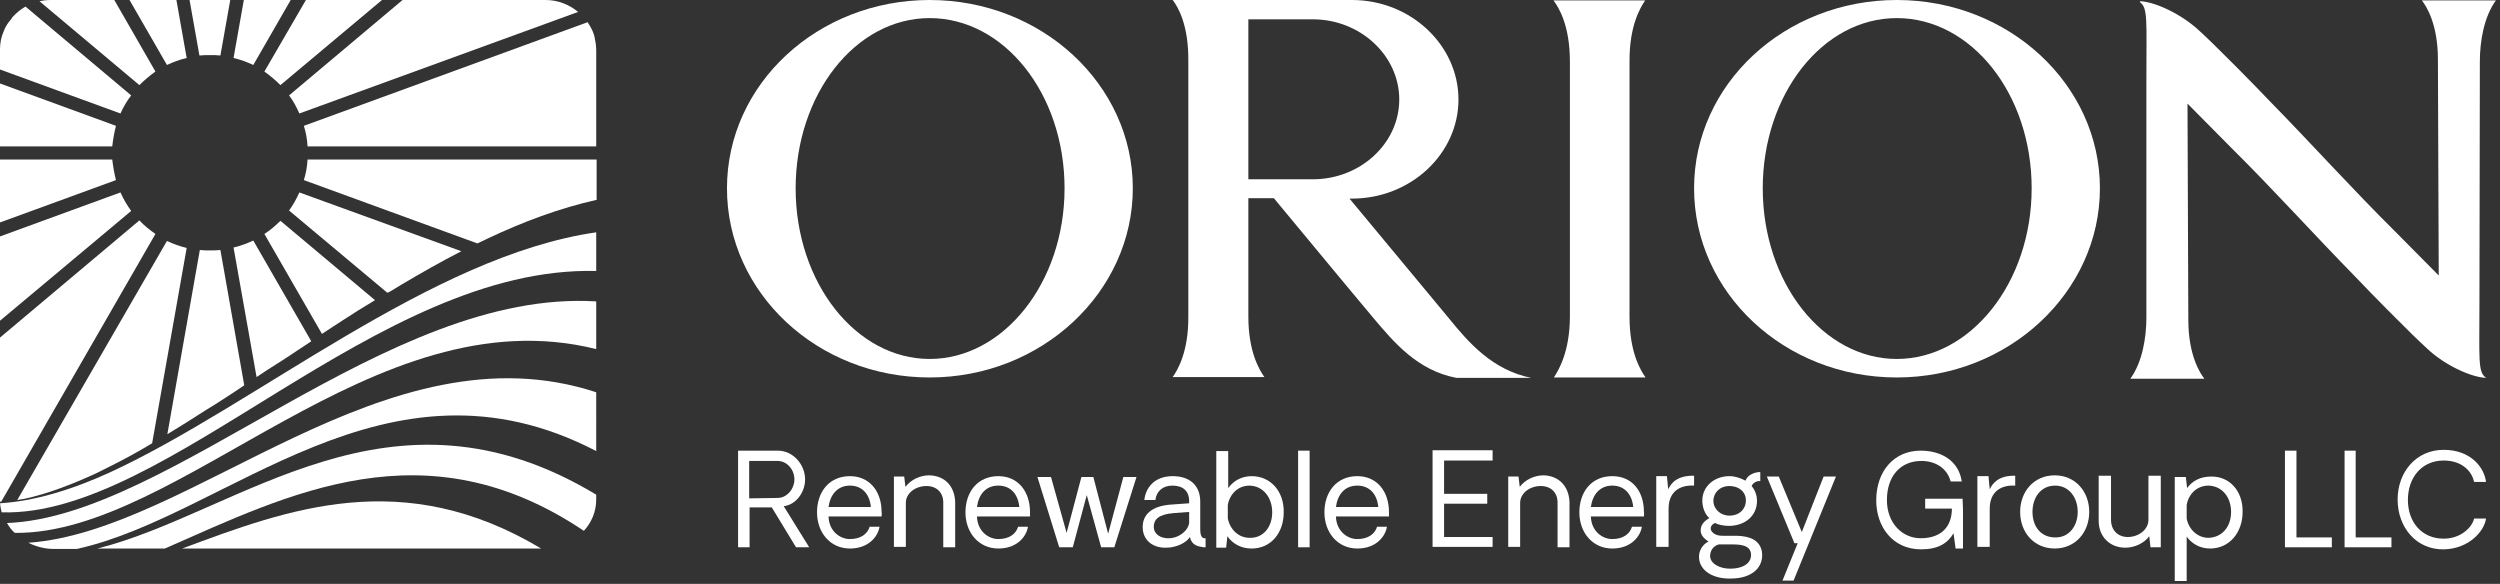 <svg xmlns="http://www.w3.org/2000/svg" xmlns:xlink="http://www.w3.org/1999/xlink" id="ORE_Logo_1a" x="0px" y="0px" viewBox="0 0 608 142" style="enable-background:new 0 0 608 142;" xml:space="preserve" width="608" height="142"><rect x="0" y="0" width="608" height="142" fill="#333333" stroke="none"/><style type="text/css">	.st0{fill:#FFFFFF;}</style><g>	<path class="st0" d="M206.7,115.8c-5.1,0-8,3.9-8,8.8c0,4.9,3.2,8.8,8,8.8s6.9-3.2,7.2-5.3h-2.4c-0.5,1.7-2.1,3-4.8,3   c-2.4,0-5.1-1.9-5.2-5.5h12.9l0,0c0-0.4,0.1-0.7,0-1.1C214.4,119.4,211.4,115.8,206.7,115.8z M201.5,123.3c0.4-3,2.2-5.2,5.2-5.2   s4.8,2.1,5.1,5.2H201.5z"></path>	<path class="st0" d="M226,115.6c-2.3,0-4.5,1.1-5.8,2.8l-0.3-2.5h-2.5V133h2.9v-10.7c0-2.4,2.4-4.1,5-4.1c2.5,0,4.1,1.6,4.1,4v10.9   h2.9V122C232.1,118.1,229.7,115.7,226,115.6z"></path>	<path class="st0" d="M242.8,115.8c-5.1,0-8,3.9-8,8.8c0,4.9,3.2,8.8,8,8.8s6.9-3.2,7.2-5.3h-2.4c-0.5,1.7-2.1,3-4.8,3   c-2.4,0-5.1-1.9-5.2-5.5h12.9v-1C250.5,119.4,247.5,115.8,242.8,115.8z M237.6,123.3c0.4-3,2.1-5.2,5.2-5.2c3,0,4.8,2.1,5.1,5.2   H237.6z"></path>	<polygon class="st0" points="269.5,129.8 265.9,116 263,116 259.4,129.6 255.6,116 252.3,116 257.6,133.1 260.9,133.1 264.3,120.4    267.8,133.1 271,133.1 276.4,116 273.2,116  "></polygon>	<path class="st0" d="M291.9,128.6V122c0-3.9-2.5-6.2-6.7-6.2c-4.5,0-6.6,2.9-6.9,5.8h2.7c0.2-2.1,1.8-3.5,4.1-3.5   c2.5,0,4.1,1.2,4.1,3.8v0.5l-4.2,0.3c-5,0.3-7.1,2.5-7.1,5.5c0,3.1,2.4,5.1,5.7,5c2.5,0,4.9-1.2,5.8-2.6c0.3,1.6,1.4,2.2,2.8,2.4   c0.3,0.1,0.6,0.1,1,0.1v-2.2C292.3,131,291.9,130.4,291.9,128.6z M289.2,127.2c-0.3,2-2.7,3.8-5.2,3.7c-1.6,0-3.4-0.9-3.4-2.8   c0-1.7,1.1-3,4.7-3.3l3.9-0.3V127.2z"></path>	<path class="st0" d="M330.1,115.8c-5.1,0-8,3.9-8,8.8c0,4.9,3.2,8.8,8,8.8s6.9-3.2,7.2-5.3h-2.4c-0.5,1.7-2.1,3-4.8,3   c-2.4,0-5.1-1.9-5.2-5.5h12.9v-1C337.8,119.4,334.8,115.8,330.1,115.8z M324.9,123.3c0.4-3,2.1-5.2,5.2-5.2c3,0,4.8,2.1,5.1,5.2   H324.9z"></path>	<path class="st0" d="M375.4,115.6c-2.3,0-4.5,1.1-5.8,2.8l-0.3-2.5h-2.5V133h2.9v-10.7c0-2.4,2.4-4.1,5-4.1c2.5,0,4.1,1.6,4.1,4   v10.9h2.9V122C381.5,118.1,379,115.7,375.4,115.6z"></path>	<path class="st0" d="M392.1,115.8c-5.1,0-8,3.9-8,8.8c0,4.9,3.2,8.8,8,8.8s6.9-3.2,7.2-5.3h-2.4c-0.5,1.7-2.1,3-4.8,3   c-2.4,0-5.1-1.9-5.2-5.5h12.9l0,0c0-0.4,0.1-0.7,0-1.1C399.8,119.4,396.9,115.8,392.1,115.8z M386.9,123.3c0.4-3,2.2-5.2,5.2-5.2   s4.8,2.1,5.1,5.2H386.9z"></path>	<path class="st0" d="M405.7,119l-0.3-3.2h-2.6V133h3v-9.3c0-4,2.6-5.8,6.2-5.6l0,0v-2.4C407.9,115.6,406.4,117.5,405.7,119z"></path>	<path class="st0" d="M422.4,130.3h-3.5c-1.8,0-2.5-0.8-2.8-1.4c-0.2-0.7,0.2-1.4,1-1.7c0.7,0.4,2.1,0.7,3.5,0.7   c3.9-0.1,6.7-2.5,6.7-6.1c0-1.4-0.5-2.6-1.3-3.6c0.3-0.8,1.3-1.3,2.1-1.2v-2.2c-1.4,0-3.1,0.7-3.6,2.1c-1.1-0.6-2.5-1.1-3.9-1.1   c-3.8,0-6.6,2.6-6.6,5.9c0,1.7,0.6,3.3,1.7,4.3c-1.2,0.7-2.1,1.6-2.1,3s1.2,2.2,1.9,2.7c-1.6,0.8-2.4,2.4-2.3,4l0,0   c0.2,3.1,3.4,5.1,7.7,5c5.4,0,8.1-2.9,7.6-6.5C428,131.4,425.7,130.4,422.4,130.3z M420.6,118.2L420.6,118.2c2.3,0,4,1.4,4,3.5   s-1.6,3.7-4,3.7c-2.2,0-3.9-1.6-3.9-3.6S418.3,118.2,420.6,118.2z M420.7,138.3c-2.4,0-4.8-1.2-4.8-3.1c0-1.2,0.7-2.4,2.1-2.8h3.4   c2.6,0,4.1,0.5,4.4,2C426.2,136.6,424.4,138.3,420.7,138.3z"></path>	<polygon class="st0" points="438.2,129.4 432.6,115.9 429.7,115.9 436.4,132.1 437.2,132.1 433.5,141.2 436.2,141.2 446.5,115.9    443.5,115.9  "></polygon>	<path class="st0" d="M483.9,119l-0.3-3.2h-2.7V133h3v-9.3c0-4,2.6-5.8,6.2-5.6l0,0v-2.4C486.1,115.6,484.6,117.5,483.9,119z"></path>	<path class="st0" d="M499.7,115.6c-5,0-8.4,3.9-8.4,8.9s3.4,8.9,8.4,8.9s8.4-3.9,8.4-8.9C508.1,119.5,504.7,115.6,499.7,115.6z    M499.8,130.7c-3.4,0-5.5-2.6-5.5-6.2c0-3.6,2.1-6.4,5.5-6.4s5.5,2.9,5.5,6.4S503.1,130.8,499.8,130.7z"></path>	<path class="st0" d="M525.5,133.1v-17.4h-3v10.7c0,2.5-2.5,4.2-5,4.2s-4.1-1.7-4.1-4.2v-10.7h-3v11c0,3.7,2.6,6.5,6.5,6.5   c2.2,0,4.6-1.1,5.8-2.8l0.3,2.7H525.5L525.5,133.1L525.5,133.1z"></path>	<path class="st0" d="M537.7,115.9c-2.5,0-4.5,1-5.8,2.8l-0.3-2.7h-2.7v25.3h2.9v-10.8c1.3,1.8,3.3,2.9,5.7,2.9   c4.7,0,7.9-3.9,7.9-8.9l0,0C545.5,119.5,542.3,115.8,537.7,115.9z M542.6,124.5c0,3.5-2.1,6.2-5.5,6.3c-2.6,0-4.8-2-5.3-4.7v-3.3   c0.5-2.8,2.6-4.7,5.3-4.7C540.5,118.2,542.6,121,542.6,124.5L542.6,124.5z"></path>	<polygon class="st0" points="558.5,109.6 555.7,109.6 555.7,133.1 567.1,133.1 567.1,130.7 558.5,130.7  "></polygon>	<polygon class="st0" points="572.9,109.6 570.2,109.6 570.2,133.1 581.6,133.1 581.6,130.7 572.9,130.7  "></polygon>	<path class="st0" d="M594.3,112c4.9,0,7,3.1,7.4,5.2h2.9c-0.4-3.4-3.6-7.8-10.3-7.8s-11.2,5.4-11.2,12.1c0,6.7,4.5,12.2,11.2,12.1   c6.1-0.1,9.9-4.4,10.3-7.5h-2.9c-0.4,2-3.1,4.9-7.4,4.9c-5.4,0-8.7-4.1-8.7-9.4C585.6,116.1,589,112,594.3,112z"></path>	<path class="st0" d="M604.5,91.8L604.5,91.8c-1.9-1.4-1.5-4.4-1.5-18.5l0.1-58.3c0-5,1-10.9,3.9-14.9h-18c1.1,1.4,3.9,5.8,3.9,14.3   l0.2,52.6l-10.6-10.7c-10.4-10.3-20.2-21.2-30.4-31.6c-2.4-2.5-4.9-5.1-7.3-7.5c-1-1-1.7-1.7-2.4-2.4c-3.2-3.2-4.9-4.9-7.5-7.3   c-4.6-4.3-11.2-7.2-14.6-7.2c0.1,0,0.1,0.1,0.2,0.2h-0.1c2,1.4,1.6,4.4,1.6,18.5v58.2c0,5-1,10.9-3.9,14.9h18   c-1.1-1.4-3.9-5.8-3.9-14.3L532,25.2l10.6,10.7C553,46.2,562.8,57.1,573,67.5c2.4,2.5,4.9,5.1,7.3,7.5c1,1,1.7,1.7,2.4,2.4   c3.2,3.2,4.9,4.9,7.5,7.3c4.5,4.3,11.2,7.2,14.6,7.2C604.6,92,604.6,91.8,604.5,91.8z"></path>	<path class="st0" d="M44.3,133.4h87.3C98,113.3,70.1,123.8,44.3,133.4z"></path>	<path class="st0" d="M195.8,116.6c0-3.7-3-7-6.6-7h-9.7v23.5h2.8v-9.7h5.4l5.9,9.7h3.2l-6.2-10   C193.5,122.8,195.8,119.8,195.8,116.6z M182.2,121.2v-9.1h6.9c2.3,0,4.1,2.1,4.1,4.5c0,2.3-1.8,4.5-4.1,4.5L182.2,121.2   L182.2,121.2z"></path>	<path class="st0" d="M304.4,115.8c-2.4,0-4.4,1.1-5.7,2.9v-9h-2.9v23.5h2.4l0.3-2.8c1.3,1.9,3.4,3,5.9,3c4.7,0,7.8-3.8,7.8-8.8   C312.3,119.6,309.1,115.8,304.4,115.8z M309.4,124.6c0,3.5-2.1,6.3-5.5,6.2c-2.6,0-4.7-1.9-5.3-4.7v-3.3c0.5-2.7,2.5-4.7,5.3-4.7   C307.3,118.2,309.4,121.1,309.4,124.6L309.4,124.6z"></path>	<rect x="315.7" y="109.6" class="st0" width="2.8" height="23.5"></rect>	<polygon class="st0" points="348.4,133 363,133 363,130.6 351.2,130.6 351.2,122.5 361.7,122.5 361.7,120.1 351.2,120.1    351.2,120.1 351.2,112 363,112 363,109.5 348.4,109.5  "></polygon>	<path class="st0" d="M477.3,121.3h-9.1v2.4h6.5c0,4.2-2.4,7.2-7.6,7.2c-4.4,0-8.2-3.6-8.2-9.3c0-5.7,3.2-9.5,8.4-9.5   c3.2,0,6.2,1.6,7.1,5h2.7c-0.7-4.9-4.8-7.5-10-7.5c-6.5,0-10.8,5-10.8,12.1c0,6.4,4,11.9,10.9,11.9c4.1,0,6.4-1.4,7.9-3.9l0.5,3.7   h1.8v-9.5l0,0L477.3,121.3L477.3,121.3z"></path>	<path class="st0" d="M226.1,91.8c27.3,0,49.4-20.8,49.4-46S253.4,0,226.1,0c-27.2,0-49.3,20.4-49.3,45.8S198.8,91.8,226.1,91.8z    M226.1,4.4c18.1,0,32.8,18.4,32.8,41.4S244,87.3,226.1,87.3s-32.6-18.5-32.6-41.5C193.5,23,208,4.4,226.1,4.4z"></path>	<path class="st0" d="M372.4,91.9c-9.4-1.9-15.2-8.5-20.2-14.7l-24-28.9h0.6c14.3,0,25.9-10.9,25.9-24.1S343.1,0,328.8,0h-43.6   c1.3,1.7,3.9,6.1,3.8,14.9v61.9c0.1,8.7-2.6,13.2-3.8,14.9h22.3c-1.2-1.7-3.9-6.1-3.9-14.7V48.2h6.2l17.5,21.1l6.6,7.9   c5.2,6.2,10.9,12.9,20.3,14.7H372.4z M319.3,43.6h-15.7V4.7h15.7c11.5,0,21,8.8,21,19.5S330.8,43.6,319.3,43.6z"></path>	<path class="st0" d="M381.8,15v61.9c0,8.7-2.8,13.2-3.9,14.9h22.3c-1.2-1.7-3.9-6.1-3.9-14.7V14.7c0-8.5,2.6-12.8,3.8-14.6h-22.3   C379.1,1.8,381.8,6.2,381.8,15z"></path>	<path class="st0" d="M400.2,0.1V0V0.1L400.2,0.1z"></path>	<path class="st0" d="M461.3,91.8c27.3,0,49.4-20.8,49.4-46S488.6,0,461.3,0C434.1,0,412,20.4,412,45.8S434,91.8,461.3,91.8z    M461.3,4.4c18.1,0,32.8,18.4,32.8,41.4s-14.9,41.5-32.8,41.5s-32.6-18.5-32.6-41.5C428.7,23,443.2,4.4,461.3,4.4z"></path>	<path class="st0" d="M145,65.9v-9.4c-40.3,5.8-82.9,42.1-118.3,58.4c-9.4,4.3-18.5,7-26.7,7.5c0.1,0.8,0.2,1.5,0.4,2.2   C40.8,125.8,91.5,64.6,145,65.9z"></path>	<path class="st0" d="M6.9,132c1.8,0.9,3.9,1.5,6.1,1.5h5.7c36.5-8,75.2-50.4,126.3-23.8V95.4C93.8,78.6,46.6,129.2,6.9,132z"></path>	<path class="st0" d="M6.9,132L6.9,132L6.9,132L6.9,132z"></path>	<path class="st0" d="M145,84.9L145,84.9L145,84.9z"></path>	<path class="st0" d="M145,84.9V73.3C94,70.2,41.5,125.7,1.7,127.2c0.5,0.9,1.1,1.7,1.9,2.4C43.9,130,90.9,71.4,145,84.9z"></path>	<path class="st0" d="M28.2,30.6L0,20.3v15.3h27.3C27.5,33.8,27.8,32.2,28.2,30.6z"></path>	<path class="st0" d="M51.1,13.4c0.9,0,1.7,0,2.5,0.1L56,0h-9.9l2.4,13.5C49.4,13.4,50.2,13.4,51.1,13.4z"></path>	<path class="st0" d="M45.4,14.1L42.9,0h-6.6l0,0h-4.8l9.1,15.8C42.1,15.1,43.7,14.5,45.4,14.1z"></path>	<path class="st0" d="M29.3,46.8L0,57.5V78l31.9-26.7C30.9,49.9,30,48.4,29.3,46.8z"></path>	<path class="st0" d="M74.8,35.6H145V12.4c0-1-0.1-1.9-0.3-2.8c-0.2-1.5-0.9-2.9-1.8-4.2l-69,25.2C74.4,32.2,74.7,33.8,74.8,35.6z"></path>	<path class="st0" d="M70.7,0L70.7,0H59.3l-2.5,14.1c1.7,0.4,3.3,1,4.8,1.7L70.7,0z"></path>	<path class="st0" d="M68.2,20.7L92.9,0H74.4L64.3,17.4C65.7,18.4,67,19.5,68.2,20.7z"></path>	<path class="st0" d="M27.3,38.8H0v15.3l28.2-10.3C27.8,42.2,27.5,40.5,27.3,38.8z"></path>	<path class="st0" d="M72.8,27.6l67.8-24.7l0,0c-2.2-1.8-4.9-2.9-7.9-2.9H97.9L70.3,23.2C71.3,24.5,72.1,26,72.8,27.6z"></path>	<path class="st0" d="M4.2,121.6c0.5-0.1,1.2-0.2,1.8-0.3c5.5-1.2,11.3-3.4,17.4-6.2l3.8-1.9c3.2-1.6,6.5-3.4,9.8-5.4l8.4-47.5   c-1.7-0.4-3.3-1-4.8-1.7L4.2,121.6z"></path>	<path class="st0" d="M95.2,70.7l2.3-1.4c4.9-2.9,9.8-5.7,14.7-8.2L72.8,46.8c-0.7,1.6-1.5,3-2.5,4.4l23.9,20   C94.5,71.1,94.9,70.9,95.2,70.7z"></path>	<path class="st0" d="M64.3,56.9l14,24.3c0.9-0.6,1.7-1.1,2.6-1.7l2.3-1.5c2.6-1.7,5.3-3.4,8-5l-23-19.3C67,54.9,65.7,56,64.3,56.9z   "></path>	<path class="st0" d="M118.2,58.2c9-4.3,18-7.6,26.9-9.6v-9.8H74.8c-0.1,1.7-0.4,3.4-0.9,5l42.2,15.4L118.2,58.2z"></path>	<path class="st0" d="M67,88.7l2.2-1.4c2.2-1.4,4.3-2.9,6.5-4.3L61.6,58.5c-1.5,0.7-3.1,1.3-4.8,1.7l5.6,31.5   C63.9,90.7,65.4,89.7,67,88.7z"></path>	<path class="st0" d="M6.2,1.6L6.2,1.6L6.2,1.6z"></path>	<path class="st0" d="M31.9,23.2L6.2,1.6C5,2.3,4,3.1,3.1,4.1C3,4.2,2.9,4.3,2.9,4.4C2.8,4.5,2.7,4.7,2.6,4.8C2.4,5,2.3,5.2,2.1,5.4   C1.6,6.1,1.2,6.8,0.9,7.6C0.3,9,0,10.4,0,12v4.9l29.3,10.7C30,26,30.9,24.5,31.9,23.2z"></path>	<path class="st0" d="M52.4,98.3c2.3-1.5,4.7-3,7-4.6l-5.8-32.9l0,0c-0.8,0.1-1.7,0.1-2.5,0.1c-0.9,0-1.7,0-2.5-0.1l-7.9,44.8   c3-1.8,6-3.7,9.1-5.7L52.4,98.3z"></path>	<path class="st0" d="M37.8,17.4L27.8,0H12.3c-0.9,0-1.8,0.1-2.7,0.3l24.3,20.4C35.1,19.5,36.4,18.4,37.8,17.4z"></path>	<path class="st0" d="M37.8,56.9c-1.4-1-2.7-2-3.9-3.3L0,82.1V122c0.1,0,0.2,0,0.3,0L37.8,56.9z"></path>	<path class="st0" d="M23.7,133.4L23.7,133.4h16.4c30.1-13.2,63.3-30.2,101.9-4.3c1.9-2.1,3-4.7,3-7.6v-1.2   C94.9,90.1,58.3,124.7,23.7,133.4z"></path></g></svg>